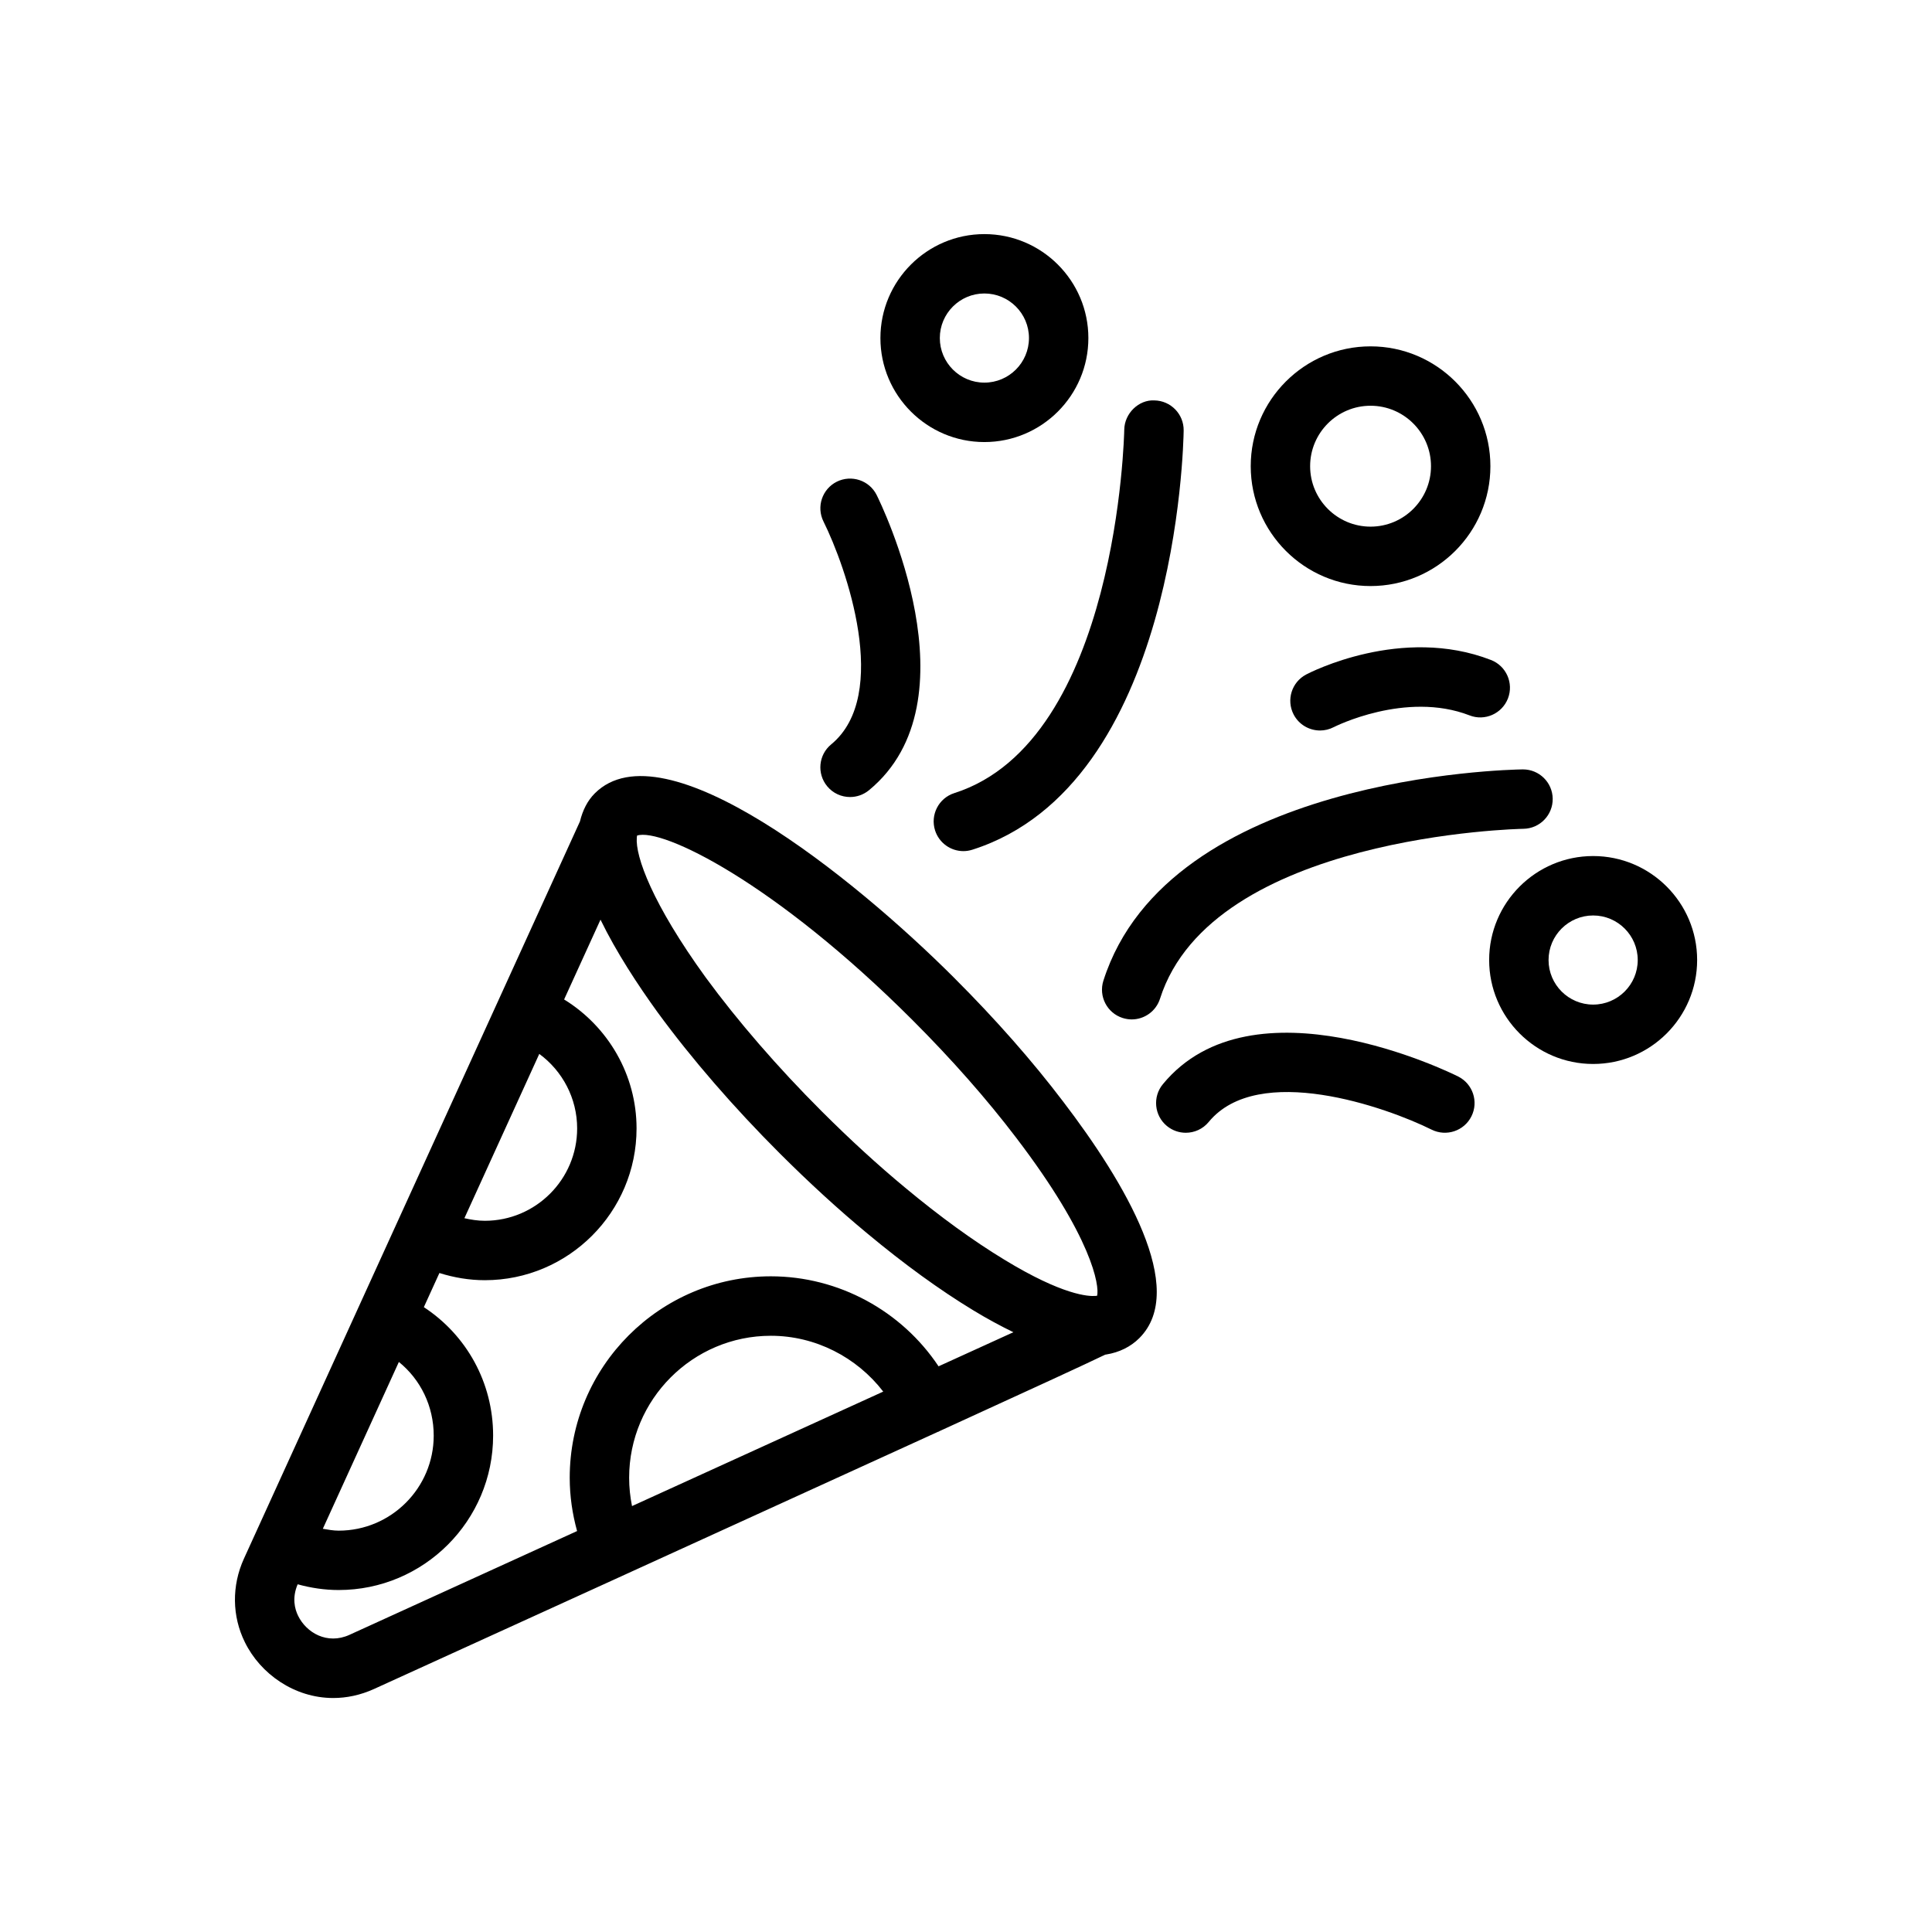 <?xml version="1.0" encoding="UTF-8"?>
<!-- Uploaded to: ICON Repo, www.iconrepo.com, Generator: ICON Repo Mixer Tools -->
<svg fill="#000000" width="800px" height="800px" version="1.1" viewBox="144 144 512 512" xmlns="http://www.w3.org/2000/svg">
 <g>
  <path d="m396.97 403.24c-26.805-26.812-77.066-67.266-95.348-48.988-1.977 1.969-3.227 4.559-3.93 7.438l-58.891 129.2c-0.008 0.016-0.023 0.023-0.023 0.039 0 0.008 0 0.016-0.008 0.031l-30.141 66.133c-3.25 7.156-3.148 15.223 0.262 22.105 4.102 8.375 13.113 14.793 23.426 14.793 3.504 0 7.156-0.738 10.824-2.402 25.402-11.578 47.477-21.641 66.762-30.426 0.016-0.008 0.031 0 0.039-0.008 0.016-0.008 0.023-0.023 0.039-0.031 37.039-16.879 63.59-28.992 82.602-37.684 0.062-0.031 0.141-0.016 0.203-0.047s0.094-0.086 0.148-0.109c26.977-12.336 38.723-17.758 43.957-20.285 0.031-0.008 0.086-0.008 0.109-0.016 0.047-0.008 0.094-0.016 0.141-0.023 3.481-0.559 6.512-2.055 8.801-4.352 12.949-12.957-3.809-41.203-20.145-62.613-8.227-10.844-17.926-21.855-28.828-32.75zm-100.02 39.801c0 13.5-10.98 24.48-24.473 24.48-1.875 0-3.66-0.293-5.406-0.684l19.844-43.539c6.18 4.535 10.035 11.801 10.035 19.742zm-38.012 81.406c0 13.887-11.305 25.191-25.191 25.191-1.434 0-2.809-0.262-4.195-0.496l20.152-44.211c5.762 4.66 9.234 11.734 9.234 19.516zm-22.312 52.797c-5.926 2.699-11.43-0.566-13.617-5.023-0.922-1.859-1.645-4.809-0.125-8.367 3.504 0.969 7.156 1.52 10.863 1.52 22.57 0 40.934-18.367 40.934-40.934 0-14.027-7.039-26.609-18.359-34.031l4.125-9.047c3.856 1.211 7.894 1.906 12.027 1.906 22.176 0 40.219-18.043 40.219-40.227 0-14.145-7.496-26.961-19.199-34.172l9.645-21.145c4.172 8.582 9.863 17.27 15.152 24.578 8.957 12.242 20.129 25.145 32.309 37.312 7.848 7.84 15.672 15.004 23.254 21.277 9.762 8.133 19.207 14.98 28.055 20.348 3.769 2.297 7.281 4.172 10.645 5.816-5.699 2.598-12.406 5.66-19.828 9.035-9.777-14.695-26.48-23.852-44.445-23.852-29.387 0-53.301 23.945-53.301 53.371 0 4.879 0.699 9.598 1.953 14.137-33.184 15.137-59.602 27.172-60.305 27.496zm74.863-34.117c-0.488-2.434-0.762-4.93-0.762-7.504 0-20.75 16.848-37.629 37.559-37.629 11.785 0 22.75 5.66 29.781 14.793-20.605 9.383-44.402 20.23-66.578 30.34zm123.26-55.727c-0.055 0-0.156 0.008-0.164 0-0.086 0.008-0.18 0.023-0.27 0.039h-0.008v-0.008c-1.762 0.148-8.574-0.094-24.215-9.645-8.195-4.977-16.996-11.367-26.184-19.012-7.219-5.977-14.68-12.809-22.176-20.301-11.617-11.609-22.238-23.875-30.742-35.48-14.145-19.531-18.648-32.062-18.23-37.031 0.023-0.172 0.047-0.348 0.07-0.527 6.559-2.141 36.457 12.359 73.02 48.926 10.398 10.398 19.633 20.875 27.449 31.148 20.254 26.562 22.086 39.246 21.449 41.891z"/>
  <path d="m364.27 341.27c-3.363 2.762-3.832 7.723-1.07 11.082 1.551 1.891 3.801 2.867 6.078 2.867 1.762 0 3.527-0.59 5-1.793 28.828-23.742 3.141-76.043 2.039-78.254-1.938-3.883-6.668-5.441-10.555-3.519-3.891 1.945-5.465 6.668-3.527 10.555 5.957 11.98 17.945 45.957 2.035 59.062z"/>
  <path d="m396.91 354.18c-4.141 1.316-6.422 5.746-5.109 9.887 1.07 3.344 4.164 5.488 7.504 5.488 0.797 0 1.598-0.125 2.394-0.379 54.129-17.254 55.93-107.27 55.984-111.09 0.055-4.344-3.426-7.91-7.762-7.973-4.109-0.234-7.926 3.418-7.981 7.762-0.012 0.816-1.688 82.48-45.031 96.305z"/>
  <path d="m530.42 429.28c-2.203-1.102-54.508-26.797-78.246 2.039-2.769 3.352-2.289 8.32 1.07 11.082 1.473 1.203 3.234 1.793 5 1.793 2.273 0 4.527-0.977 6.078-2.867 13.113-15.926 47.082-3.922 59.07 2.039 3.891 1.93 8.621 0.355 10.555-3.535 1.938-3.883 0.363-8.605-3.527-10.551z"/>
  <path d="m436.41 403.89c-1.316 4.141 0.969 8.574 5.109 9.887 0.797 0.25 1.598 0.379 2.394 0.379 3.336 0 6.43-2.133 7.504-5.488 13.824-43.344 95.488-45.02 96.305-45.027 4.344-0.062 7.816-3.637 7.762-7.981-0.062-4.312-3.574-7.762-7.871-7.762h-0.109c-3.812 0.055-93.828 1.863-111.09 55.992z"/>
  <path d="m490.15 322.75c-3.84 2.016-5.32 6.746-3.32 10.605 1.402 2.691 4.148 4.234 7 4.234 1.211 0 2.457-0.285 3.613-0.883 0.18-0.094 19.074-9.668 35.992-3.125 4.039 1.59 8.613-0.434 10.188-4.488 1.566-4.055-0.441-8.613-4.496-10.188-23.676-9.199-47.961 3.309-48.977 3.844z"/>
  <path d="m404.87 261.15c15.199 0 27.559-12.359 27.559-27.559 0-15.191-12.359-27.551-27.559-27.551-15.191 0-27.551 12.359-27.551 27.551 0 15.199 12.359 27.559 27.551 27.559zm0-39.375c6.519 0 11.816 5.297 11.816 11.809 0 6.519-5.297 11.816-11.816 11.816-6.512 0-11.809-5.297-11.809-11.816 0-6.504 5.297-11.809 11.809-11.809z"/>
  <path d="m507.21 299.31c17.516 0 31.762-14.25 31.762-31.762 0-17.516-14.258-31.762-31.762-31.762-17.508 0-31.754 14.25-31.754 31.762s14.246 31.762 31.754 31.762zm0-47.785c8.832 0 16.02 7.188 16.02 16.02s-7.188 16.02-16.02 16.02-16.012-7.188-16.012-16.02 7.18-16.02 16.012-16.02z"/>
  <path d="m566.2 370.86c-15.199 0-27.559 12.359-27.559 27.551s12.359 27.551 27.559 27.551 27.559-12.359 27.559-27.551c0.004-15.191-12.355-27.551-27.559-27.551zm0 39.367c-6.519 0-11.816-5.297-11.816-11.809 0-6.512 5.297-11.809 11.816-11.809s11.816 5.297 11.816 11.809c0 6.512-5.297 11.809-11.816 11.809z"/>
 </g>
</svg>